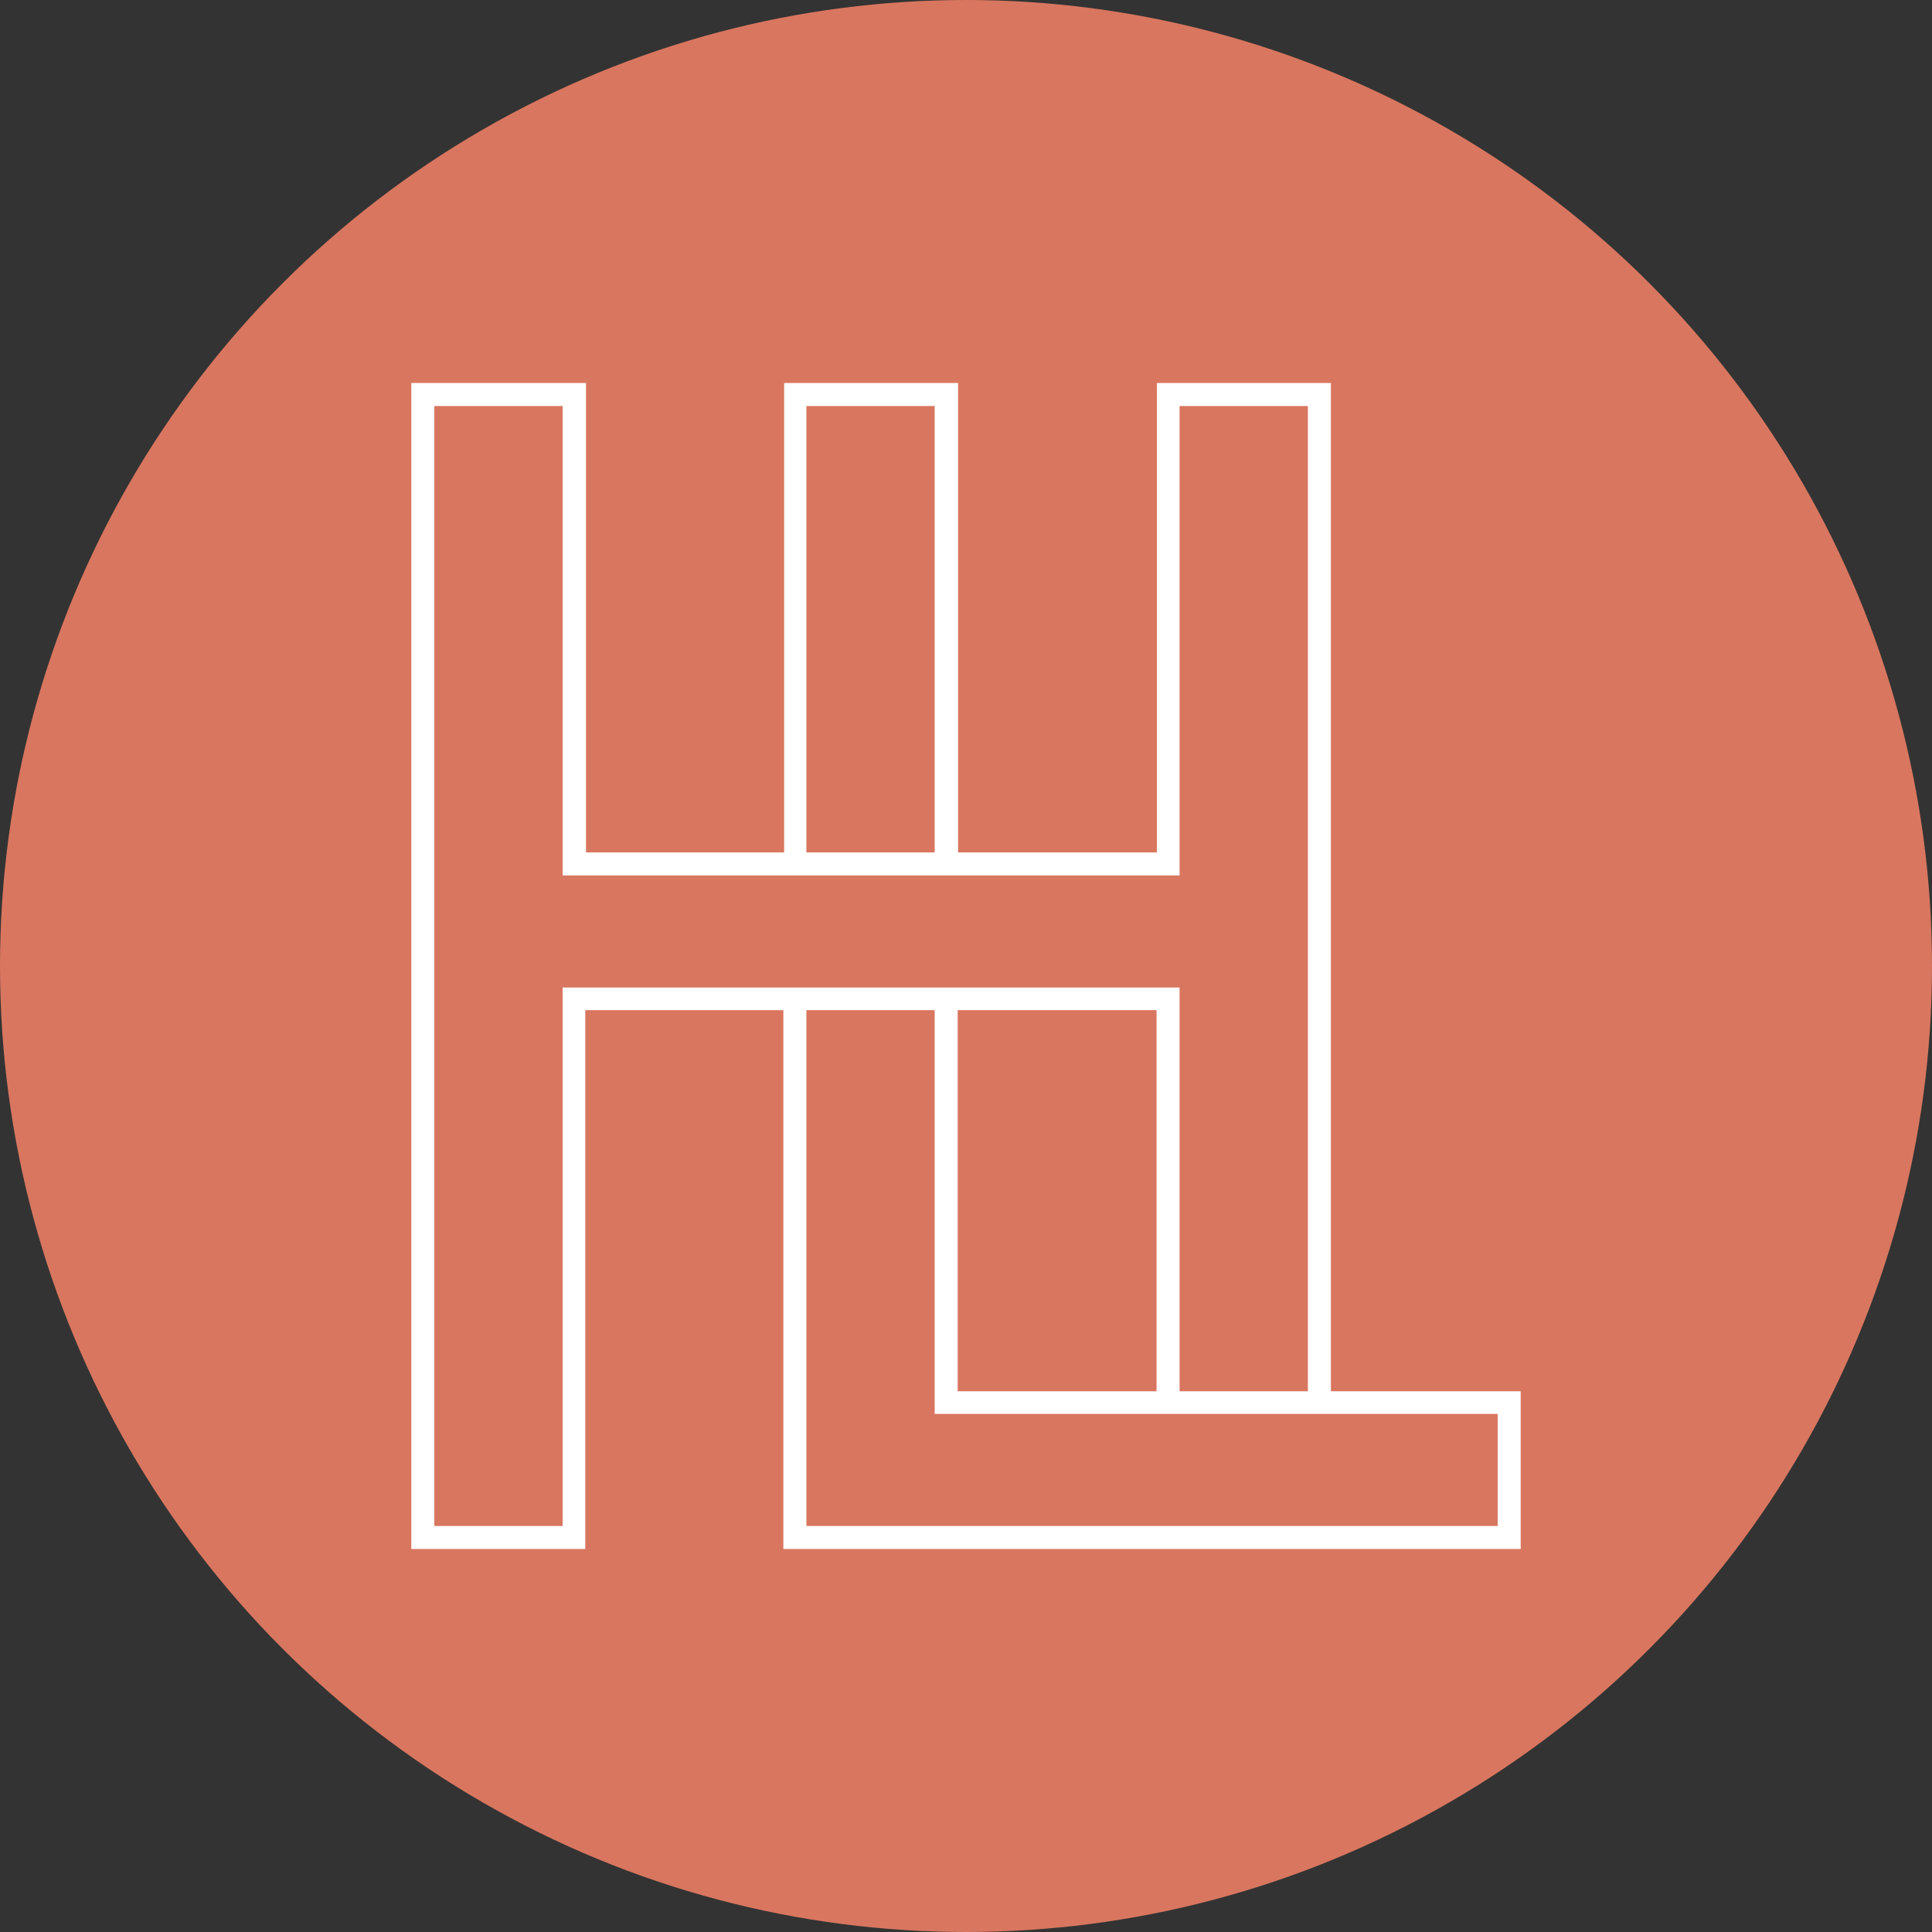 <svg xmlns="http://www.w3.org/2000/svg" version="1.1" xmlns:xlink="http://www.w3.org/1999/xlink" xmlns:svgjs="http://svgjs.dev/svgjs" width="512" height="512"><rect width="100%" height="100%" fill="#333333" stroke="none"/><svg version="1.1" id="SvgjsSvg1001" xmlns="http://www.w3.org/2000/svg" xmlns:xlink="http://www.w3.org/1999/xlink" x="0px" y="0px" viewBox="0 0 512 512" enable-background="new 0 0 512 512" xml:space="preserve">
<circle fill="#D9765F" cx="256" cy="256" r="256"></circle>
<path fill="#FFFFFF" d="M352.7,368.7V101.5h-46.1v124.4h-52.7V101.5h-46.1v124.4h-52.5V101.5H109v309h46.1V267.7h52.5v142.8H403
	v-41.8H352.7z M213.7,107.6h34v118.3h-34V107.6z M149.1,261.6v142.8h-34V107.6h34V232h58.6h46.1h58.8V107.6h34v261.1h-34v-107h-58.8
	h-46.1H149.1z M253.8,267.7h52.7v101h-52.7V267.7z M396.9,404.4H213.7V267.7h34v107h58.8h46.1h44.3V404.4z"></path>
</svg><style>@media (prefers-color-scheme: light) { :root { filter: none; } }
@media (prefers-color-scheme: dark) { :root { filter: none; } }
</style></svg>